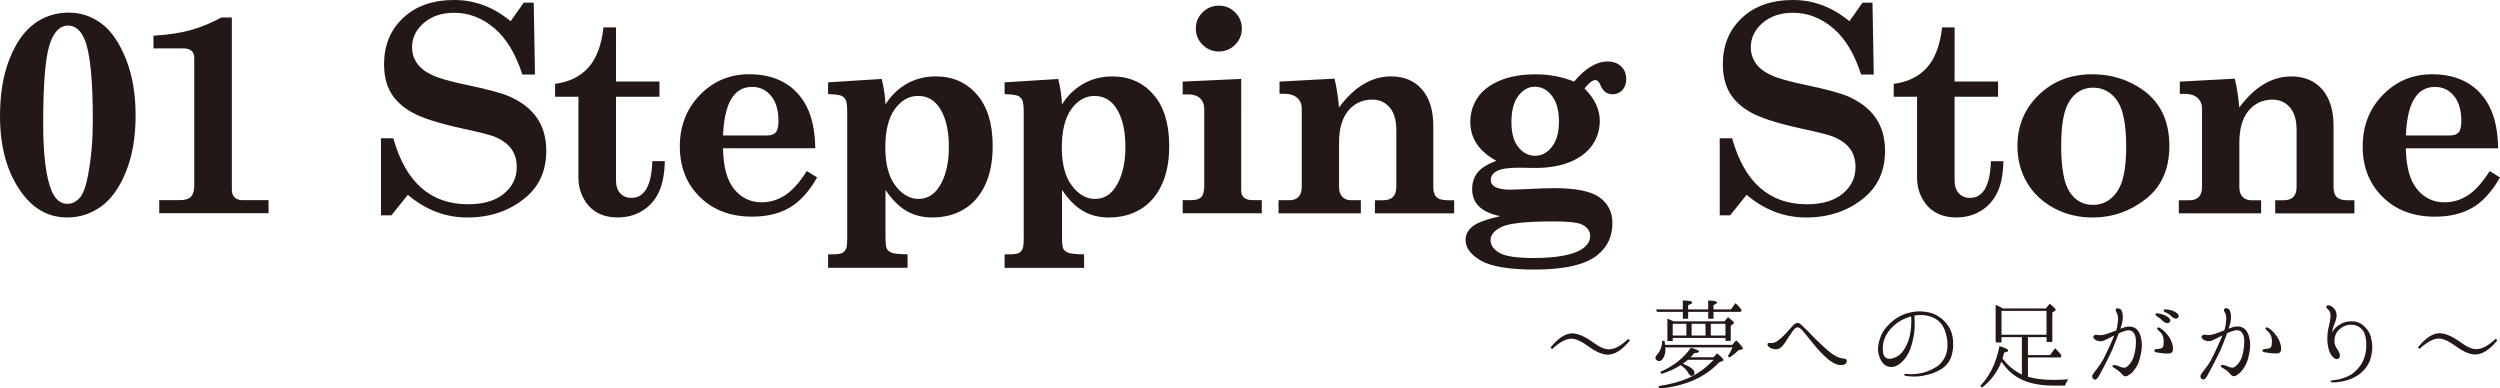 <?xml version="1.0" encoding="UTF-8"?>
<svg id="_レイヤー_2" data-name="レイヤー 2" xmlns="http://www.w3.org/2000/svg" xmlns:xlink="http://www.w3.org/1999/xlink" viewBox="0 0 914.63 142.11">
  <defs>
    <style>
      .cls-1, .cls-2 {
        fill: none;
      }

      .cls-3 {
        fill: #231815;
      }

      .cls-2 {
        clip-path: url(#clippath);
      }
    </style>
    <clipPath id="clippath">
      <rect class="cls-1" width="914.63" height="142.11"/>
    </clipPath>
  </defs>
  <g id="_レイヤー_1-2" data-name="レイヤー 1">
    <g class="cls-2">
      <path class="cls-3" d="m913.06,123.93c-2.7,2.54-5.04,3.81-7.06,3.81-1.63,0-3.49-.83-5.63-2.42-3.18-2.3-5.79-3.41-7.82-3.41-2.5,0-5.16,1.75-7.94,5.16l.59.59c2.66-2.5,5-3.81,7.06-3.81,1.59,0,3.65.95,6.27,2.86,2.74,1.98,5.04,2.98,7.06,2.98,2.54,0,5.24-1.71,8.06-5.16l-.6-.59Zm-51.5,12.02c-1.63,1.47-3.49,2.26-5.79,2.82-.91.2-1.71.28-2.42.36-.52.04-.67.2-.71.4,0,.16.28.36.87.36.55.04,1.51,0,2.94-.28,1.47-.24,2.94-.63,4.6-1.43,1.63-.75,3.17-1.9,4.52-3.65,1.31-1.75,1.78-3.21,2.1-5.08.32-1.87.4-3.45-.24-5.95-.6-2.38-1.87-3.65-3.02-4.6-1.59-1.27-3.49-1.51-5.36-1.27-1.87.24-3.53,1.31-4.4,2.1-.68.59-1.07,1.31-1.31,1.94-.12-1.39.64-2.9,1.11-4.2.48-1.27.64-3.02-.24-4.21-.91-1.19-1.39-1.31-1.9-1.47-.48-.16-1.11-.08-1.23.28-.08.36.16.71.63,1.11.56.52.99,1.35.91,2.58-.08,1.31-.32,2.66-.67,3.93-.36,1.31-.56,3.21-.48,5.04.12,1.78.48,3.69,1.27,4.92.79,1.27,1.83,2.06,2.74,1.59.91-.52.59-1.95.08-2.74-.52-.83-1.51-2.06-1.51-3.77,0-1.59.52-3.02,1.79-4.21.83-.79,1.98-1.47,3.45-1.67,1.47-.2,3.06.08,4.33,1.19,1.27,1.07,1.74,2.38,1.98,4.2.24,1.87.2,4.25-.63,6.63-.72,2.18-1.79,3.61-3.41,5.08m-52.65-4.24c-.59,1.19-1.63,2.54-2.26,3.37-.67.87-1.63,1.98-1.63,2.54,0,.79.48,1.15,1.03,1.23.55.12,1.15-.79,1.55-1.51.44-.75,1.63-2.98,2.18-4.09.83-1.59,1.78-3.41,2.58-5.16.79-1.75,1.63-4.01,2.26-5.75.04-.16.12-.28.16-.44.24-.12.48-.24.64-.28,1.23-.48,2.78-1.11,3.89-.64,1.07.44,1.71,1.83,1.75,3.57.04,1.71-.2,3.93-.79,5.87-.63,1.98-1.94,3.41-2.86,3.93-.95.52-2.78-.48-3.41-.67-.75-.28-1.43-.2-1.55.16-.12.36.68.75,1.39,1.19.64.4,1.47.99,1.9,1.59.44.55.95,1.03,1.55,1.03.64,0,1.71-.79,2.42-1.51.99-.99,2.06-2.5,2.74-4.92.67-2.5.99-4.6.64-6.79-.36-2.22-1.23-4.21-3.14-4.8-1.47-.44-2.86-.04-3.57.24-.2.08-.59.2-1.03.4.4-1.19.75-2.42.83-3.41.16-1.59-.16-2.66-.44-3.33-.24-.6-1.31-.99-1.83-.64-.52.4-.24.95.08,1.47.32.48.56,1.55.48,2.58-.08.99-.2,2.34-.68,3.93-.52.16-.95.36-1.31.48-.91.4-2.34.91-3.41,1.11-1.03.24-1.78.08-2.3,0-.52-.08-1.11.12-1.31.59-.12.36.16,1.03,1.15,1.47.95.4,2.02.36,2.62.08.64-.24,1.63-.79,2.46-1.19.36-.2.83-.44,1.43-.71-.6,1.43-1.31,3.01-1.91,4.29-.83,1.75-1.67,3.57-2.3,4.72m23.49-9.48c-1.07-1.23-1.83-1.83-2.3-2.1-.48-.28-.95-.52-1.15-.32-.32.36.04.79.36,1.07.52.4.99.91,1.39,1.67.44.75.51,1.79.48,2.74-.04.95-.12,1.43-.4,1.79-.24.28-.83.44-1.27.48-.4.08-.79.16-1.15.16s-.6.28-.64.52c0,.28.24.52.75.64.48.08,1.78.28,2.54.36.75.04,1.83.16,2.62-.04.79-.24,1.07-.99.87-2.46-.2-1.43-.99-3.21-2.1-4.48m-63.09,9.48c-.64,1.19-1.63,2.54-2.26,3.37-.71.83-1.63,1.98-1.63,2.54,0,.79.48,1.15.99,1.23.55.12,1.19-.75,1.59-1.51.4-.75,1.63-2.98,2.18-4.09.79-1.55,1.75-3.41,2.54-5.16.75-1.75,1.55-4.05,2.26-5.75.08-.16.12-.28.2-.44.2-.12.44-.2.64-.28,1.19-.48,2.74-1.11,3.85-.64,1.11.44,1.71,1.83,1.75,3.57.08,1.71-.2,3.93-.79,5.87-.64,1.98-1.91,3.45-2.86,3.93-.95.52-2.78-.48-3.37-.67-.79-.28-1.47-.2-1.59.16-.08.36.67.75,1.39,1.19.68.44,1.47,1.03,1.91,1.59.48.55.95,1.03,1.59,1.03s1.71-.79,2.42-1.51c.95-.95,2.06-2.5,2.7-4.92.68-2.5.99-4.6.64-6.79-.36-2.22-1.19-4.21-3.13-4.8-1.43-.44-2.86-.04-3.57.24-.2.08-.56.2-.99.4.4-1.19.71-2.42.83-3.41.16-1.59-.16-2.66-.44-3.33-.24-.6-1.35-.99-1.86-.64-.52.4-.2.95.08,1.47.28.52.59,1.55.52,2.58-.08.99-.2,2.34-.68,3.93-.52.16-.99.36-1.31.48-.95.4-2.34.91-3.41,1.11-1.07.24-1.79.12-2.34,0-.48-.08-1.11.12-1.31.59-.16.36.2,1.03,1.15,1.47.99.4,2.02.36,2.62.08.64-.24,1.67-.79,2.46-1.19.36-.16.87-.44,1.43-.71-.55,1.43-1.27,3.01-1.87,4.29-.87,1.75-1.67,3.57-2.3,4.72m23.45-9.48c-1.07-1.23-1.83-1.83-2.3-2.1-.48-.28-.91-.52-1.15-.32-.32.36.08.83.36,1.07.52.4,1.03.91,1.43,1.67.4.75.48,1.79.44,2.74-.04.95-.08,1.47-.36,1.79-.28.32-.91.44-1.27.48-.4.08-.83.16-1.19.16s-.59.28-.59.52c-.04.28.24.52.71.64.48.08,1.79.28,2.54.36.75.04,1.83.16,2.62-.04.79-.24,1.11-.99.91-2.46-.2-1.43-.99-3.25-2.14-4.48m.48-4.09c.59-.2.95-.79.59-1.43-.4-.71-1.59-1.35-2.42-1.63-.79-.28-1.51-.48-2.14-.52-.2,0-.52,0-.68.2-.16.24,0,.51.32.75,1.03.68,1.75,1.27,2.34,1.87.56.56,1.43.91,1.98.75m3.14-1.67c.55-.16.91-.79.48-1.47-.4-.64-1.59-1.23-2.42-1.51-.83-.24-1.59-.36-2.18-.36-.2,0-.55,0-.67.2-.16.24.04.59.36.75,1.19.52,1.87.91,2.46,1.63.52.59,1.43.95,1.98.75m-63.65-3.69c-.95-.52-1.83-.95-2.66-1.27v13.73h2.14v-1.94h7.46v13.69c-2.78-1.35-5.16-3.29-7.1-5.91.16-.4.36-1.11.64-2.18.99-.16,1.47-.4,1.47-.72,0-.44-1.07-.99-3.21-1.59-1.19,6.07-3.49,10.91-7.02,14.52l.64.64c3.25-2.5,5.59-5.67,7.1-9.48,1.63,2.46,3.53,4.29,5.56,5.56,3.37,2.14,7.9,3.21,13.73,3.21h4.01c.2-.79.59-1.59,1.15-2.3-2.18.12-4.01.2-5.4.2-3.77,0-6.86-.4-9.36-1.15v-7.06h11.94l.36-.75c-.79-1.07-1.59-1.94-2.38-2.62l-1.82,2.5h-8.1v-6.55h6.83v1.75h2.1v-10.75l.87-.59c.24-.16.36-.32.36-.48,0-.28-.71-.99-2.18-2.18l-1.43,1.75h-15.67Zm15.95,9.64h-16.47v-8.73h16.47v8.73Zm-35.63-2.7c-.87-1.55-2.3-3.06-4.17-4.17-1.67-1.03-3.89-1.63-6.31-1.67-2.46-.04-5.2.55-7.5,1.74-2.22,1.19-3.73,2.58-5.08,4.17-1.35,1.55-2.18,3.33-2.66,5.52-.52,2.3-.36,3.97.52,5.91.87,1.94,2.22,3.01,4.05,3.01s3.69-1.35,5.2-3.33c1.51-2.02,2.34-4.72,2.78-6.98.48-2.22.59-4.13.59-5.44-.04-.99-.04-2.26-.12-3.06.36-.04.71-.12,1.03-.16,2.5-.24,5.16.32,6.9,1.47,1.67,1.11,2.78,2.54,3.49,4.92.64,2.1.91,4.29.52,6.55-.4,2.34-1.83,4.52-3.41,5.63-1.59,1.11-3.29,1.87-4.84,2.34-1.55.44-3.21.64-4.76.68-.95,0-1.75-.08-2.1-.12-.32-.04-.56.12-.56.32-.04.2.16.36.56.4,1.35.28,3.73.48,6.39-.04,2.66-.52,4.52-1.15,6.55-2.38,2.06-1.23,3.29-3.18,3.85-5,.52-1.83.64-3.29.52-5.48-.16-2.18-.64-3.37-1.43-4.84m-14.13,1.63c-.36,2.58-1.15,4.6-2.3,6.39-1.15,1.83-2.46,2.78-4.01,3.25-1.59.51-2.94.24-3.49-1.11-.51-1.39-.51-3.85.32-6.03.79-2.18,2.62-4.33,4.72-5.83,1.47-1.03,3.21-1.83,5-2.3.08,1.59.08,3.45-.24,5.63m-24.52,9.76c-.59,0-1.59-.2-2.86-.87-1.31-.72-3.01-2.1-4.09-3.14-1.67-1.59-3.33-3.06-4.48-4.33-1.23-1.35-2.54-2.54-3.25-3.25-.72-.71-1.43-1.47-2.18-1.39-.75.04-1.19.4-1.98,1.31-.75.83-1.03,1.19-1.75,1.95-.68.75-1.51,1.63-2.34,2.34-.83.67-1.51,1.23-2.06,1.47-.64.2-1.15.32-1.59.28-.51-.08-1.03-.12-1.19.24-.2.48.24,1.19,1.03,1.55.75.36,1.75.64,2.86.36,1.07-.28,2.34-1.98,2.86-2.86.59-.95,1.94-3.06,2.5-3.77.52-.71,1.07-1.31,1.78-1.27.68.04,1.35.71,2.14,1.63.64.79,2.14,2.66,3.77,4.64,1.59,1.98,3.81,4.33,5.48,5.63,1.63,1.27,3.25,2.06,4.92,1.87,1.23-.12,1.71-.95,1.63-1.55-.04-.64-.67-.79-1.19-.83m-65.27-4.96c-.08-.52-.12-.99-.24-1.47l-.83-.08c-.04,2.1-.71,3.89-2.06,5.32-.28.32-.44.64-.44.91,0,.36.2.67.52.91.24.24.52.32.83.32.56,0,1.11-.36,1.55-1.15.52-.91.79-1.9.79-3.01,0-.12,0-.28-.04-.44,0-.2,0-.36-.04-.4h24.6c-.36.95-.91,2.02-1.71,3.17l.63.55c1.47-1.07,2.58-1.94,3.29-2.7l1.07-.24c.32-.04.52-.2.52-.4,0-.4-.83-1.39-2.46-2.98l-1.43,1.67h-24.56Zm17.74,5.44c-2.82,3.01-6.03,5.32-9.64,6.86-2.86,1.19-6.39,2.14-10.59,2.78l.48.87c9.44-.91,16.71-4.13,21.78-9.6l1.11-.4c.32-.12.48-.24.48-.4,0-.36-.75-1.19-2.38-2.5l-1.23,1.47h-8.49c.48-.4.95-.95,1.39-1.51,1.15-.08,1.75-.28,1.75-.59,0-.4-1.03-.83-2.98-1.39-2.7,3.85-6.43,6.78-11.19,8.81l.44.75c2.66-.83,5-1.87,6.98-3.21,1.39.91,2.34,1.9,2.9,3.01.32.59.71.91,1.11.91.71,0,1.07-.36,1.07-1.07,0-1.15-1.43-2.22-4.24-3.37.67-.48,1.31-.95,1.83-1.43h9.44Zm4.33-6.94h1.94v-5.56l.83-.55c.24-.16.36-.32.36-.48,0-.28-.71-.95-2.18-2.06l-1.31,1.51h-18.61l-.52-.24c-.75-.36-1.35-.59-1.75-.75v8.22h1.95v-1.15h19.28v1.07Zm-7.3-1.94h-5.08v-4.29h5.08v4.29Zm7.3,0h-5.36v-4.29h5.36v4.29Zm-14.29,0h-5v-4.29h5v4.29Zm7.98-6.15h1.94v-2.5h9.92l.4-.67c-.59-.83-1.15-1.47-1.63-1.91l-.68-.59-1.63,2.26h-6.39v-1.59c.83-.32,1.27-.59,1.27-.91,0-.48-1.07-.71-3.21-.75v3.25h-7.34v-1.51c.99-.4,1.51-.71,1.51-.99,0-.52-1.15-.75-3.45-.75v3.25h-9.8l.36.91h9.45v2.5h1.94v-2.5h7.34v2.5Zm-29.24,7.38c-2.7,2.54-5.04,3.81-7.06,3.81-1.63,0-3.49-.83-5.63-2.42-3.17-2.3-5.79-3.41-7.82-3.41-2.5,0-5.16,1.75-7.94,5.16l.6.59c2.66-2.5,5-3.81,7.06-3.81,1.59,0,3.65.95,6.27,2.86,2.74,1.98,5.04,2.98,7.06,2.98,2.54,0,5.24-1.71,8.05-5.16l-.59-.59Z"/>
      <path class="cls-3" d="m883.21,36.23c1.76-2.95,4.3-4.43,7.62-4.43,2.81,0,5.12,1.09,6.93,3.27,1.81,2.18,2.72,5.26,2.72,9.24,0,1.99-.33,3.36-.98,4.12-.65.75-1.73,1.13-3.23,1.13h-16.07c.24-5.94,1.24-10.38,3-13.33m27.64,2.86c-1.97-3.89-4.73-6.85-8.29-8.88-3.55-2.02-7.8-3.04-12.74-3.04-7.14,0-13.16,2.52-18.06,7.57-4.91,5.04-7.36,11.32-7.36,18.84s2.44,13.67,7.31,18.48,11.25,7.21,19.15,7.21c5.42,0,10.01-1.11,13.77-3.32,3.76-2.21,7.09-5.89,10.01-11.04l-3.76-2.32c-2.77,4.32-5.48,7.31-8.12,8.96-2.64,1.65-5.43,2.47-8.38,2.47-4.11,0-7.48-1.6-10.09-4.81-2.62-3.21-3.98-8.19-4.09-14.95h33.76c-.1-6.21-1.14-11.26-3.11-15.16m-52.16,34.15c-1.71,0-2.97-.38-3.76-1.13-.79-.75-1.18-1.99-1.18-3.7v-22.34c0-5.7-1.37-10.14-4.1-13.33-2.77-3.19-6.55-4.79-11.34-4.79-3.52,0-6.88.94-10.06,2.83-3.18,1.89-6.17,4.73-8.98,8.54-.38-4.08-.93-7.6-1.65-10.55l-20.12,1.08v4.48h2.06c1.82,0,3.28.49,4.4,1.47,1.11.98,1.67,2.29,1.67,3.94v28.67c0,1.58-.38,2.78-1.16,3.6-.77.82-1.91,1.24-3.42,1.24h-3.91v4.79h30.11v-4.79h-3.65c-1.27,0-2.31-.41-3.11-1.24-.81-.82-1.21-2.02-1.21-3.6v-16.11c0-5.18,1.13-9.12,3.38-11.81,2.25-2.69,5.17-4.04,8.76-4.04,2.63,0,4.75.95,6.38,2.86,1.62,1.9,2.43,4.64,2.43,8.21v20.9c0,1.58-.39,2.78-1.18,3.6-.79.82-1.99,1.24-3.6,1.24h-3.04v4.79h28.97v-4.79h-2.68Zm-84.1-36.41c2.2,3.17,3.29,8.78,3.29,16.8s-1.12,13.33-3.35,16.52c-2.23,3.19-5.16,4.79-8.8,4.79s-6.4-1.55-8.49-4.66c-2.09-3.1-3.14-8.76-3.14-16.96s1.06-13.41,3.17-16.55c2.11-3.14,4.95-4.71,8.52-4.71s6.6,1.59,8.8,4.76m-28.69-2.11c-5.2,5.03-7.8,11.26-7.8,18.71,0,4.94,1.15,9.38,3.45,13.3,2.3,3.93,5.58,7.05,9.85,9.37,4.27,2.31,8.98,3.47,14.13,3.47,7.27,0,13.78-2.26,19.53-6.77,5.75-4.51,8.62-10.99,8.62-19.43,0-5.28-1.1-9.8-3.29-13.56-2.2-3.76-5.55-6.8-10.06-9.14-4.51-2.33-9.46-3.5-14.85-3.5-7.86,0-14.38,2.51-19.58,7.54m-40.84-10.06c-2.93,3.33-7,5.34-12.23,6.02v4.73h8.54v29.64c0,2.71.62,5.22,1.88,7.54,1.25,2.31,2.93,4.06,5.04,5.22,2.11,1.17,4.61,1.75,7.49,1.75,3.29,0,6.25-.79,8.88-2.37,2.62-1.58,4.64-3.82,6.05-6.72,1.41-2.9,2.16-6.73,2.26-11.5h-4.58c-.28,8.96-2.82,13.43-7.65,13.43-1.69,0-3.05-.56-4.08-1.67-1.03-1.11-1.55-2.68-1.55-4.71v-30.62h15.9v-5.56h-15.9V10.03h-4.58c-.72,6.42-2.55,11.29-5.47,14.62M655.98,0c-7.82,0-14.06,2.19-18.71,6.56-4.65,4.37-6.97,10.02-6.97,16.94,0,4.12.84,7.6,2.52,10.47,1.68,2.86,4.31,5.28,7.9,7.25,3.58,1.97,9.57,3.88,17.97,5.74,6.24,1.34,10.14,2.31,11.72,2.93,2.88,1.13,5,2.61,6.37,4.45,1.37,1.83,2.06,4.11,2.06,6.81,0,3.88-1.56,7.11-4.68,9.7-3.12,2.59-7.49,3.88-13.11,3.88-13.74,0-22.86-8.05-27.35-24.14h-4.53v28.2h3.81l6.02-7.51c6.55,5.52,13.79,8.29,21.72,8.29,8.61,0,15.83-2.52,21.67-7.56,4.84-4.18,7.26-9.79,7.26-16.83,0-4.7-1.12-8.69-3.35-11.96-2.24-3.28-5.59-5.91-10.06-7.9-2.82-1.24-7.91-2.62-15.28-4.16-6.31-1.3-10.72-2.56-13.24-3.77-2.52-1.22-4.34-2.68-5.48-4.4-1.13-1.71-1.7-3.6-1.7-5.66,0-3.46,1.43-6.43,4.3-8.92,2.86-2.48,6.58-3.73,11.14-3.73,5.35,0,10.24,1.88,14.67,5.64,4.43,3.76,7.84,9.41,10.24,16.96h4.63l-.46-26.3h-3.65l-4.79,6.79C670.37,2.59,663.49,0,655.98,0m-78.13,91.66c-3.47,1.82-9.13,2.73-16.98,2.73-6.04,0-10.14-.63-12.3-1.88-2.16-1.25-3.24-2.8-3.24-4.66,0-1.95,1.39-3.59,4.17-4.89,2.78-1.3,8.97-1.95,18.58-1.95,5.32,0,8.75.33,10.29.98,2.26.93,3.4,2.4,3.4,4.43s-1.31,3.84-3.91,5.25m-10.08-56.61c1.71,2.23,2.57,5.35,2.57,9.37s-.86,7.07-2.57,9.27c-1.71,2.2-3.76,3.29-6.16,3.29s-4.48-1.06-6.16-3.19c-1.67-2.13-2.51-5.2-2.51-9.21s.85-7.33,2.54-9.55c1.69-2.21,3.72-3.32,6.08-3.32s4.5,1.11,6.21,3.34m1.3-7.2c-2.33-.45-4.73-.67-7.2-.67-5.21,0-9.63.78-13.27,2.34-3.63,1.56-6.33,3.65-8.07,6.27s-2.62,5.56-2.62,8.82c0,3.02.8,5.71,2.39,8.07,1.6,2.37,3.97,4.41,7.13,6.12-3.33,1.27-5.64,2.73-6.92,4.37-1.29,1.65-1.93,3.66-1.93,6.02,0,2.61.86,4.73,2.57,6.38,1.72,1.65,4.27,2.81,7.67,3.5-5.22,1.2-8.63,2.49-10.24,3.87-1.61,1.37-2.42,2.97-2.42,4.79,0,2.92,1.89,5.46,5.66,7.63,3.77,2.16,10.33,3.25,19.66,3.25,10.94,0,18.61-1.79,23-5.36,3.6-2.92,5.41-6.79,5.41-11.6,0-4.02-1.56-7.17-4.68-9.43-3.12-2.27-8.68-3.4-16.67-3.4-2.4,0-6.16.14-11.27.41l-4.73.15c-2.64,0-4.56-.37-5.76-1.13-.93-.54-1.39-1.38-1.39-2.51,0-1.29.74-2.35,2.21-3.17,1.44-.82,4.2-1.23,8.29-1.23l5.51.1c5.32,0,9.75-.77,13.3-2.31,3.55-1.54,6.2-3.62,7.95-6.22,1.75-2.61,2.62-5.52,2.62-8.74,0-4.15-1.86-8.09-5.58-11.83,1.65-2.04,2.95-3.06,3.92-3.06.76,0,1.41.65,1.96,1.96.89,2.16,2.35,3.24,4.38,3.24,1.44,0,2.64-.51,3.58-1.52.94-1.01,1.42-2.36,1.42-4.04,0-1.89-.62-3.43-1.86-4.63-1.24-1.2-2.89-1.8-4.95-1.8-4.06,0-8.15,2.45-12.27,7.36-2.19-.89-4.46-1.56-6.79-2.01m-39.77,45.39c-1.72,0-2.97-.38-3.76-1.13-.79-.75-1.18-1.99-1.18-3.7v-22.34c0-5.7-1.37-10.14-4.11-13.33-2.77-3.19-6.55-4.79-11.34-4.79-3.52,0-6.88.94-10.06,2.83-3.18,1.89-6.17,4.73-8.98,8.54-.38-4.08-.93-7.6-1.65-10.55l-20.12,1.08v4.48h2.06c1.82,0,3.29.49,4.4,1.47s1.67,2.29,1.67,3.94v28.67c0,1.58-.38,2.78-1.16,3.6-.77.82-1.91,1.24-3.42,1.24h-3.91v4.79h30.11v-4.79h-3.65c-1.27,0-2.31-.41-3.11-1.24-.81-.82-1.21-2.02-1.21-3.6v-16.11c0-5.18,1.13-9.12,3.38-11.81,2.25-2.69,5.17-4.04,8.76-4.04,2.63,0,4.75.95,6.38,2.86,1.62,1.9,2.43,4.64,2.43,8.21v20.9c0,1.58-.4,2.78-1.18,3.6-.79.82-1.99,1.24-3.6,1.24h-3.04v4.79h28.98v-4.79h-2.68Zm-96.61-38.7h2.16c1.78,0,3.18.48,4.19,1.44,1.01.96,1.52,2.31,1.52,4.06v27.89c0,1.96-.35,3.33-1.06,4.12-.7.79-1.91,1.18-3.63,1.18h-3.19v4.79h28.92v-4.79h-3.24c-1.44,0-2.51-.3-3.22-.9-.7-.6-1.06-1.45-1.06-2.55V28.87l-21.41.98v4.68Zm7.26-30.03c-1.65,1.63-2.47,3.61-2.47,5.94s.82,4.27,2.47,5.92c1.65,1.65,3.64,2.47,5.97,2.47s4.27-.82,5.92-2.44c1.65-1.63,2.47-3.61,2.47-5.95s-.82-4.31-2.47-5.94c-1.65-1.63-3.62-2.44-5.92-2.44s-4.32.82-5.97,2.44m-31.23,35.63c1.99,3.36,2.99,7.89,2.99,13.6,0,6.23-1.24,11.18-3.71,14.86-1.89,2.79-4.37,4.18-7.46,4.18s-5.96-1.62-8.41-4.85c-2.45-3.24-3.68-7.9-3.68-13.99s1.17-10.84,3.5-14.04c2.33-3.2,5.16-4.8,8.49-4.8,3.53,0,6.3,1.68,8.29,5.03m-41.22-5.7c2.57.1,4.21.32,4.92.64.7.33,1.22.86,1.57,1.6.34.74.51,2.22.51,4.45v45.6c0,2.23-.12,3.62-.36,4.17-.34.79-.82,1.35-1.44,1.67-.62.33-1.84.49-3.65.49h-1.54v4.94h29.08v-4.94c-2.81-.03-4.69-.22-5.64-.54-.94-.33-1.59-.81-1.93-1.44-.34-.64-.51-2.09-.51-4.35v-17.25c2.37,3.54,4.92,6.1,7.67,7.7,2.75,1.6,5.88,2.4,9.42,2.4,4.43,0,8.29-1,11.6-2.99,3.31-1.99,5.89-4.95,7.75-8.86,1.85-3.92,2.78-8.69,2.78-14.32,0-8.1-1.92-14.37-5.76-18.8-3.84-4.43-8.87-6.64-15.08-6.64-3.88,0-7.4.9-10.58,2.69-3.17,1.8-5.77,4.31-7.8,7.56-.14-3.09-.6-6.2-1.39-9.32l-19.61,1.24v4.32Zm-23.37,5.7c1.99,3.36,2.99,7.89,2.99,13.6,0,6.23-1.24,11.18-3.7,14.86-1.89,2.79-4.38,4.18-7.46,4.18s-5.96-1.62-8.41-4.85c-2.45-3.24-3.68-7.9-3.68-13.99s1.17-10.84,3.5-14.04c2.33-3.2,5.16-4.8,8.49-4.8,3.53,0,6.3,1.68,8.29,5.03m-41.22-5.7c2.57.1,4.21.32,4.92.64.7.33,1.23.86,1.57,1.6.34.74.51,2.22.51,4.45v45.6c0,2.23-.12,3.62-.36,4.17-.34.79-.82,1.35-1.44,1.67-.62.33-1.84.49-3.66.49h-1.54v4.94h29.08v-4.94c-2.81-.03-4.69-.22-5.64-.54-.94-.33-1.59-.81-1.93-1.44-.34-.64-.51-2.09-.51-4.35v-17.25c2.37,3.54,4.92,6.1,7.67,7.7,2.74,1.6,5.88,2.4,9.42,2.4,4.43,0,8.29-1,11.61-2.99,3.31-1.99,5.89-4.95,7.74-8.86,1.85-3.92,2.78-8.69,2.78-14.32,0-8.1-1.92-14.37-5.76-18.8-3.84-4.43-8.87-6.64-15.08-6.64-3.88,0-7.4.9-10.58,2.69-3.17,1.8-5.77,4.31-7.8,7.56-.14-3.09-.6-6.2-1.39-9.32l-19.61,1.24v4.32Zm-35.42,1.8c1.76-2.95,4.3-4.43,7.62-4.43,2.81,0,5.12,1.09,6.93,3.27,1.81,2.18,2.72,5.26,2.72,9.24,0,1.99-.33,3.36-.97,4.12-.65.75-1.73,1.13-3.24,1.13h-16.07c.24-5.94,1.24-10.38,3-13.33m27.64,2.86c-1.97-3.89-4.73-6.85-8.29-8.88-3.55-2.02-7.8-3.04-12.74-3.04-7.14,0-13.16,2.52-18.06,7.57s-7.36,11.32-7.36,18.84,2.44,13.67,7.31,18.48c4.87,4.8,11.25,7.21,19.14,7.21,5.42,0,10.01-1.11,13.77-3.32,3.76-2.21,7.09-5.89,10.01-11.04l-3.76-2.32c-2.77,4.32-5.48,7.31-8.12,8.96-2.64,1.65-5.43,2.47-8.37,2.47-4.11,0-7.48-1.6-10.1-4.81-2.62-3.21-3.98-8.19-4.08-14.95h33.76c-.1-6.21-1.14-11.26-3.11-15.16m-79.86-14.44c-2.93,3.33-7,5.34-12.23,6.02v4.73h8.54v29.64c0,2.71.62,5.22,1.88,7.54,1.25,2.31,2.93,4.06,5.04,5.22,2.11,1.17,4.61,1.75,7.49,1.75,3.29,0,6.25-.79,8.88-2.37,2.62-1.58,4.64-3.82,6.05-6.72,1.41-2.9,2.16-6.73,2.27-11.5h-4.58c-.28,8.96-2.83,13.43-7.65,13.43-1.69,0-3.05-.56-4.08-1.67-1.03-1.11-1.55-2.68-1.55-4.71v-30.62h15.9v-5.56h-15.9V10.03h-4.58c-.72,6.42-2.55,11.29-5.47,14.62M166.19,0C158.36,0,152.13,2.19,147.48,6.56c-4.65,4.37-6.97,10.02-6.97,16.94,0,4.12.84,7.6,2.52,10.47,1.68,2.86,4.31,5.28,7.9,7.25,3.58,1.97,9.57,3.88,17.97,5.74,6.24,1.34,10.14,2.31,11.72,2.93,2.88,1.13,5,2.61,6.37,4.45,1.37,1.83,2.06,4.11,2.06,6.81,0,3.88-1.56,7.11-4.68,9.7-3.12,2.59-7.49,3.88-13.11,3.88-13.74,0-22.86-8.05-27.35-24.14h-4.53v28.2h3.81l6.02-7.51c6.55,5.52,13.79,8.29,21.72,8.29,8.61,0,15.83-2.52,21.67-7.56,4.84-4.18,7.26-9.79,7.26-16.83,0-4.7-1.12-8.69-3.35-11.96-2.24-3.28-5.59-5.91-10.06-7.9-2.82-1.24-7.91-2.62-15.28-4.16-6.3-1.3-10.72-2.56-13.24-3.77-2.52-1.22-4.34-2.68-5.48-4.4-1.13-1.71-1.7-3.6-1.7-5.66,0-3.46,1.43-6.43,4.3-8.92,2.86-2.48,6.58-3.73,11.14-3.73,5.35,0,10.24,1.88,14.67,5.64,4.43,3.76,7.84,9.41,10.24,16.96h4.63l-.46-26.3h-3.65l-4.79,6.79C180.58,2.59,173.7,0,166.19,0M56.14,17.7h10.9c1.34,0,2.35.29,3.02.87.67.58,1.01,1.42,1.01,2.52v46.73c0,1.92-.4,3.3-1.21,4.14-.81.84-2.17,1.26-4.09,1.26h-7.51v4.79h39.99v-4.79h-9.57c-1.2,0-2.15-.33-2.83-1-.69-.67-1.03-1.62-1.03-2.86V6.38h-3.76c-3.83,2.06-7.58,3.6-11.27,4.63-3.69,1.03-8.23,1.72-13.64,2.06v4.63Zm-23.86,46.06c-.82,4.46-1.89,7.38-3.21,8.75s-2.78,2.06-4.39,2.06c-2.46,0-4.36-1.51-5.7-4.53-2.12-4.87-3.18-13.18-3.18-24.91,0-14.03.74-23.5,2.23-28.41,1.49-4.91,3.79-7.36,6.9-7.36,2.6,0,4.62,1.71,6.05,5.15,1.99,4.7,2.98,14.57,2.98,29.59,0,7.07-.57,13.62-1.69,19.66M12.58,8.65c-3.69,2.68-6.71,6.95-9.06,12.82C1.17,27.33,0,34.34,0,42.51,0,54.07,2.71,63.49,8.13,70.76c4.32,5.87,9.83,8.8,16.52,8.8,4.46,0,8.55-1.32,12.27-3.96,3.72-2.64,6.77-6.88,9.14-12.71,2.37-5.83,3.55-12.73,3.55-20.69s-1.2-14.81-3.6-20.77c-2.4-5.95-5.39-10.24-8.95-12.87-3.57-2.62-7.55-3.94-11.94-3.94-4.67,0-8.84,1.34-12.53,4.01"/>
    </g>
  </g>
</svg>